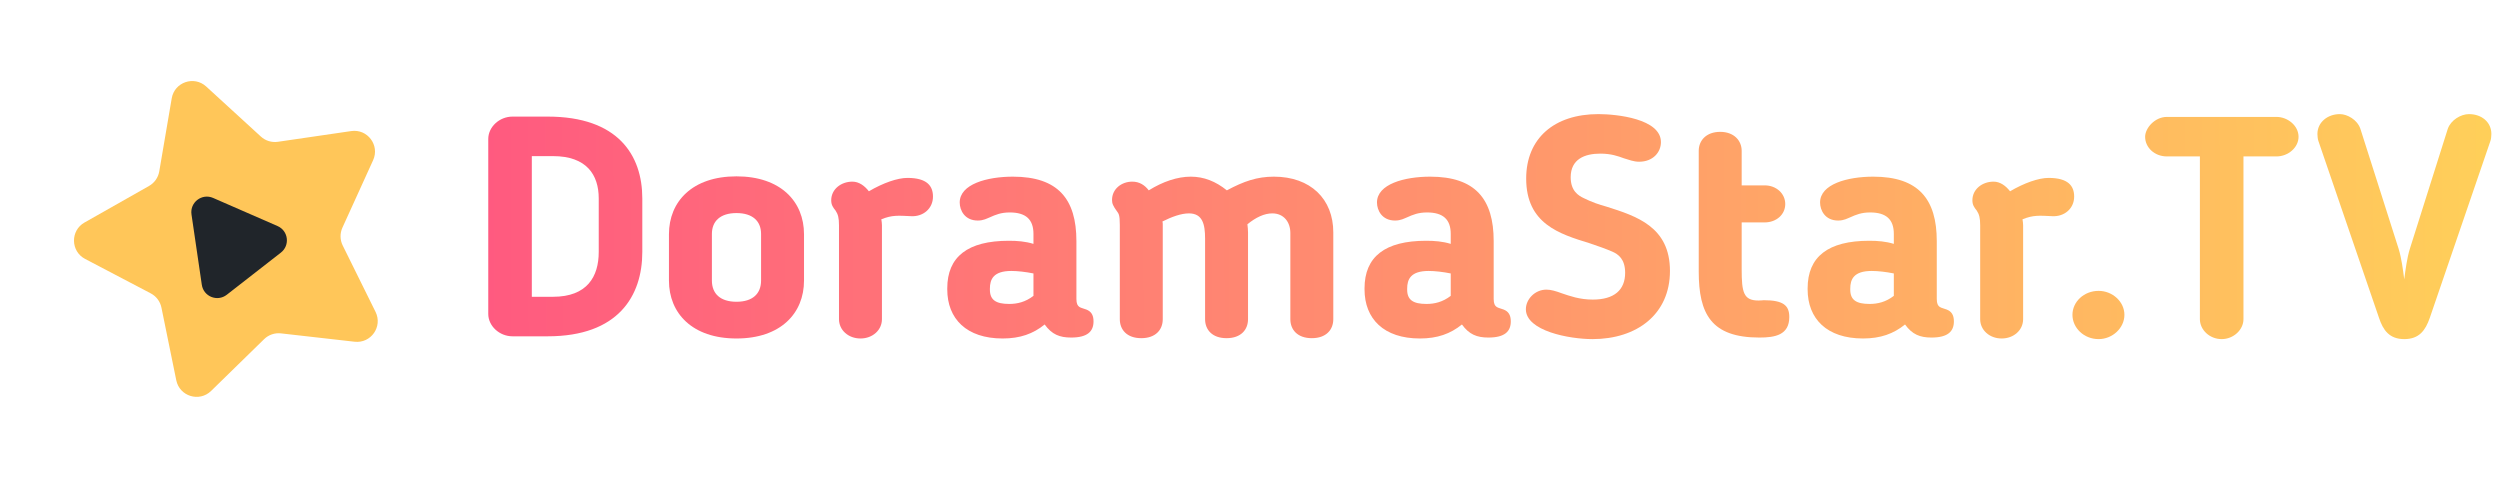 <svg width="241" height="46" viewBox="0 0 241 46" fill="none" xmlns="http://www.w3.org/2000/svg">
    <path d="M16.554 9.478C16.82 7.918 18.708 7.27 19.876 8.339L25.148 13.165C25.591 13.571 26.193 13.756 26.787 13.669L33.859 12.635C35.426 12.406 36.624 14.002 35.969 15.443L33.008 21.948C32.76 22.494 32.77 23.124 33.036 23.663L36.204 30.069C36.906 31.488 35.759 33.121 34.186 32.943L27.085 32.137C26.488 32.07 25.892 32.274 25.462 32.694L20.349 37.687C19.216 38.793 17.308 38.207 16.992 36.656L15.563 29.653C15.443 29.064 15.065 28.561 14.533 28.281L8.204 24.961C6.802 24.226 6.77 22.23 8.147 21.45L14.366 17.927C14.889 17.631 15.251 17.116 15.352 16.523L16.554 9.478Z" fill="#FFC659"/>
    <path d="M19.454 27.451L18.46 20.673C18.289 19.508 19.465 18.61 20.544 19.081L26.757 21.792C27.8 22.247 27.976 23.651 27.079 24.35L21.86 28.416C20.953 29.123 19.621 28.589 19.454 27.451Z" fill="#20252A"/>
    <path d="M232.309 23.99L235.969 12.41C236.269 11.57 237.229 11 238.009 11C239.239 11 240.169 11.78 240.169 12.92C240.169 13.07 240.139 13.43 240.079 13.58L234.229 30.65C233.809 31.85 233.209 32.69 231.769 32.69C230.329 32.69 229.729 31.82 229.339 30.65L223.489 13.58C223.429 13.43 223.399 13.07 223.399 12.92C223.399 11.78 224.389 11 225.559 11C226.279 11 227.239 11.54 227.539 12.41L231.229 23.99C231.499 24.86 231.649 26 231.769 26.93C231.889 26 232.039 24.86 232.309 23.99Z" fill="url(#paint0_linear_11495_884)"/>
    <path d="M212.07 30.77V15.08H208.89C207.69 15.08 206.79 14.21 206.79 13.19C206.79 12.35 207.72 11.27 208.89 11.27H219.45C220.53 11.27 221.58 12.11 221.58 13.19C221.58 14.21 220.59 15.08 219.45 15.08H216.27V30.77C216.27 31.79 215.31 32.69 214.17 32.69C213 32.69 212.07 31.79 212.07 30.77Z" fill="url(#paint1_linear_11495_884)"/>
    <path d="M204.794 30.35C204.794 31.61 203.654 32.69 202.304 32.69C200.894 32.69 199.784 31.61 199.784 30.35C199.784 29.09 200.894 28.04 202.304 28.04C203.654 28.04 204.794 29.09 204.794 30.35Z" fill="url(#paint2_linear_11495_884)"/>
    <path d="M197.849 20.84C196.559 20.78 196.019 20.72 194.969 21.14C194.999 21.35 195.029 21.53 195.029 21.71V30.77C195.029 31.82 194.129 32.63 192.959 32.63C191.789 32.63 190.889 31.82 190.889 30.77V21.71C190.889 21.02 190.799 20.66 190.559 20.3C190.319 20 190.139 19.76 190.139 19.31C190.139 18.23 191.099 17.51 192.179 17.51C192.809 17.51 193.349 17.9 193.769 18.44C195.149 17.63 196.529 17.15 197.489 17.15C199.379 17.15 199.949 17.93 199.949 18.95C199.949 20.12 198.989 20.9 197.849 20.84Z" fill="url(#paint3_linear_11495_884)"/>
    <path d="M186.705 23.24V28.82C186.705 29.72 187.155 29.63 187.665 29.84C188.115 30.02 188.355 30.35 188.355 30.98C188.355 31.94 187.785 32.54 186.195 32.54C185.085 32.54 184.335 32.24 183.645 31.28C182.535 32.18 181.275 32.63 179.595 32.63C176.115 32.63 174.255 30.74 174.255 27.89V27.8C174.255 24.74 176.235 23.21 180.195 23.21C181.005 23.21 181.785 23.27 182.565 23.51V22.55C182.565 21.14 181.815 20.48 180.285 20.48C179.445 20.48 178.935 20.69 178.335 20.96C178.095 21.05 177.765 21.26 177.195 21.26C175.935 21.26 175.455 20.27 175.455 19.52C175.455 17.75 178.095 17.03 180.585 17.03C184.935 17.03 186.705 19.19 186.705 23.24ZM180.435 26.12C178.695 26.12 178.365 26.93 178.365 27.83V27.92C178.365 28.91 178.935 29.3 180.225 29.3C181.005 29.3 181.785 29.12 182.565 28.52V26.36C181.815 26.21 181.035 26.12 180.435 26.12Z" fill="url(#paint4_linear_11495_884)"/>
    <path d="M163.758 26.18V14.54C163.758 13.52 164.508 12.71 165.828 12.71C167.148 12.71 167.898 13.55 167.898 14.54V17.87H170.118C171.228 17.87 172.098 18.65 172.098 19.67C172.098 20.69 171.228 21.44 170.118 21.44H167.898V25.97C167.898 28.19 168.078 28.97 169.518 28.97C169.788 28.97 169.968 28.94 170.028 28.94C171.918 28.94 172.488 29.45 172.488 30.56C172.488 32.3 171.108 32.54 169.608 32.54C164.958 32.54 163.758 30.26 163.758 26.18Z" fill="url(#paint5_linear_11495_884)"/>
    <path d="M156.664 26.3C156.664 24.95 155.974 24.5 155.434 24.26C154.804 23.99 154.054 23.72 153.244 23.45C150.304 22.55 147.124 21.56 147.124 17.21C147.124 13.34 149.824 11 154.084 11C155.854 11 160.114 11.45 160.114 13.7C160.114 14.69 159.334 15.59 158.014 15.59C157.474 15.59 157.054 15.41 156.544 15.26C155.974 15.05 155.314 14.81 154.264 14.81C152.794 14.81 151.414 15.32 151.414 17.09C151.414 18.41 152.164 18.86 152.674 19.1C153.454 19.49 154.174 19.73 154.834 19.91C157.774 20.84 160.984 21.86 160.984 26.12C160.984 30.29 157.804 32.69 153.514 32.69C151.294 32.69 147.094 31.91 147.094 29.81C147.094 28.85 147.964 27.92 149.074 27.92C149.524 27.92 150.004 28.07 150.574 28.28C151.294 28.52 152.254 28.88 153.544 28.88C155.614 28.88 156.664 27.95 156.664 26.3Z" fill="url(#paint6_linear_11495_884)"/>
    <path d="M143.991 23.24V28.82C143.991 29.72 144.441 29.63 144.951 29.84C145.401 30.02 145.641 30.35 145.641 30.98C145.641 31.94 145.071 32.54 143.481 32.54C142.371 32.54 141.621 32.24 140.931 31.28C139.821 32.18 138.561 32.63 136.881 32.63C133.401 32.63 131.541 30.74 131.541 27.89V27.8C131.541 24.74 133.521 23.21 137.481 23.21C138.291 23.21 139.071 23.27 139.851 23.51V22.55C139.851 21.14 139.101 20.48 137.571 20.48C136.731 20.48 136.221 20.69 135.621 20.96C135.381 21.05 135.051 21.26 134.481 21.26C133.221 21.26 132.741 20.27 132.741 19.52C132.741 17.75 135.381 17.03 137.871 17.03C142.221 17.03 143.991 19.19 143.991 23.24ZM137.721 26.12C135.981 26.12 135.651 26.93 135.651 27.83V27.92C135.651 28.91 136.221 29.3 137.511 29.3C138.291 29.3 139.071 29.12 139.851 28.52V26.36C139.101 26.21 138.321 26.12 137.721 26.12Z" fill="url(#paint7_linear_11495_884)"/>
    <path d="M124.39 30.77V22.46C124.39 21.41 123.76 20.57 122.65 20.57C121.87 20.57 121.06 20.96 120.25 21.62C120.28 21.89 120.31 22.13 120.31 22.4V30.77C120.31 31.79 119.62 32.6 118.24 32.6C116.86 32.6 116.17 31.79 116.17 30.77V23C116.17 21.62 115.93 20.57 114.61 20.57C113.86 20.57 112.96 20.9 112.06 21.35C112.09 21.44 112.09 21.59 112.09 21.68V30.77C112.09 31.79 111.4 32.6 110.02 32.6C108.64 32.6 107.95 31.79 107.95 30.77V21.68C107.95 20.69 107.83 20.6 107.71 20.42C107.29 19.85 107.2 19.61 107.2 19.28C107.2 18.2 108.13 17.51 109.15 17.51C109.84 17.51 110.35 17.84 110.74 18.35C112.09 17.51 113.5 17.03 114.79 17.03C116.05 17.03 117.19 17.48 118.27 18.35C119.89 17.48 121.18 17.03 122.8 17.03C126.34 17.03 128.53 19.19 128.53 22.4V30.77C128.53 31.79 127.84 32.6 126.46 32.6C125.08 32.6 124.39 31.79 124.39 30.77Z" fill="url(#paint8_linear_11495_884)"/>
    <path d="M103.766 23.24V28.82C103.766 29.72 104.216 29.63 104.726 29.84C105.176 30.02 105.416 30.35 105.416 30.98C105.416 31.94 104.846 32.54 103.256 32.54C102.146 32.54 101.396 32.24 100.706 31.28C99.596 32.18 98.336 32.63 96.656 32.63C93.176 32.63 91.316 30.74 91.316 27.89V27.8C91.316 24.74 93.296 23.21 97.256 23.21C98.066 23.21 98.846 23.27 99.626 23.51V22.55C99.626 21.14 98.876 20.48 97.346 20.48C96.506 20.48 95.996 20.69 95.396 20.96C95.156 21.05 94.826 21.26 94.256 21.26C92.996 21.26 92.516 20.27 92.516 19.52C92.516 17.75 95.156 17.03 97.646 17.03C101.996 17.03 103.766 19.19 103.766 23.24ZM97.496 26.12C95.756 26.12 95.426 26.93 95.426 27.83V27.92C95.426 28.91 95.996 29.3 97.286 29.3C98.066 29.3 98.846 29.12 99.626 28.52V26.36C98.876 26.21 98.096 26.12 97.496 26.12Z" fill="url(#paint9_linear_11495_884)"/>
    <path d="M87.84 20.84C86.549 20.78 86.01 20.72 84.96 21.14C84.99 21.35 85.019 21.53 85.019 21.71V30.77C85.019 31.82 84.12 32.63 82.95 32.63C81.779 32.63 80.879 31.82 80.879 30.77V21.71C80.879 21.02 80.79 20.66 80.549 20.3C80.309 20 80.129 19.76 80.129 19.31C80.129 18.23 81.09 17.51 82.169 17.51C82.799 17.51 83.34 17.9 83.76 18.44C85.139 17.63 86.519 17.15 87.48 17.15C89.37 17.15 89.939 17.93 89.939 18.95C89.939 20.12 88.98 20.9 87.84 20.84Z" fill="url(#paint10_linear_11495_884)"/>
    <path d="M70.997 32.63C66.737 32.63 64.487 30.2 64.487 27.05V22.58C64.487 19.43 66.737 17 70.997 17C75.257 17 77.507 19.43 77.507 22.58V27.05C77.507 30.2 75.257 32.63 70.997 32.63ZM70.997 29.09C72.557 29.09 73.367 28.31 73.367 27.05V22.55C73.367 21.32 72.557 20.54 70.997 20.54C69.437 20.54 68.627 21.32 68.627 22.55V27.05C68.627 28.31 69.437 29.09 70.997 29.09Z" fill="url(#paint11_linear_11495_884)"/>
    <path d="M61.918 24.29C61.918 28.52 59.608 32.42 52.798 32.42H49.408C48.148 32.42 47.068 31.43 47.068 30.26V13.4C47.068 12.23 48.148 11.24 49.408 11.24H52.798C59.578 11.24 61.918 14.96 61.918 19.13V24.29ZM57.718 24.29V19.13C57.718 16.85 56.548 15.05 53.308 15.05H51.268V28.61H53.308C56.608 28.61 57.718 26.66 57.718 24.29Z" fill="url(#paint12_linear_11495_884)"/>
    <defs>
        <linearGradient id="paint0_linear_11495_884" x1="45.178" y1="30.659" x2="241.179" y2="30.087" gradientUnits="userSpaceOnUse">
            <stop stop-color="#FF5980"/>
            <stop offset="1" stop-color="#FFD059"/>
        </linearGradient>
        <linearGradient id="paint1_linear_11495_884" x1="45.178" y1="30.659" x2="241.179" y2="30.087" gradientUnits="userSpaceOnUse">
            <stop stop-color="#FF5980"/>
            <stop offset="1" stop-color="#FFD059"/>
        </linearGradient>
        <linearGradient id="paint2_linear_11495_884" x1="45.178" y1="30.659" x2="241.179" y2="30.087" gradientUnits="userSpaceOnUse">
            <stop stop-color="#FF5980"/>
            <stop offset="1" stop-color="#FFD059"/>
        </linearGradient>
        <linearGradient id="paint3_linear_11495_884" x1="45.178" y1="30.659" x2="241.179" y2="30.087" gradientUnits="userSpaceOnUse">
            <stop stop-color="#FF5980"/>
            <stop offset="1" stop-color="#FFD059"/>
        </linearGradient>
        <linearGradient id="paint4_linear_11495_884" x1="45.178" y1="30.659" x2="241.179" y2="30.087" gradientUnits="userSpaceOnUse">
            <stop stop-color="#FF5980"/>
            <stop offset="1" stop-color="#FFD059"/>
        </linearGradient>
        <linearGradient id="paint5_linear_11495_884" x1="45.178" y1="30.659" x2="241.179" y2="30.087" gradientUnits="userSpaceOnUse">
            <stop stop-color="#FF5980"/>
            <stop offset="1" stop-color="#FFD059"/>
        </linearGradient>
        <linearGradient id="paint6_linear_11495_884" x1="45.178" y1="30.659" x2="241.179" y2="30.087" gradientUnits="userSpaceOnUse">
            <stop stop-color="#FF5980"/>
            <stop offset="1" stop-color="#FFD059"/>
        </linearGradient>
        <linearGradient id="paint7_linear_11495_884" x1="45.178" y1="30.659" x2="241.179" y2="30.087" gradientUnits="userSpaceOnUse">
            <stop stop-color="#FF5980"/>
            <stop offset="1" stop-color="#FFD059"/>
        </linearGradient>
        <linearGradient id="paint8_linear_11495_884" x1="45.178" y1="30.659" x2="241.179" y2="30.087" gradientUnits="userSpaceOnUse">
            <stop stop-color="#FF5980"/>
            <stop offset="1" stop-color="#FFD059"/>
        </linearGradient>
        <linearGradient id="paint9_linear_11495_884" x1="45.178" y1="30.659" x2="241.179" y2="30.087" gradientUnits="userSpaceOnUse">
            <stop stop-color="#FF5980"/>
            <stop offset="1" stop-color="#FFD059"/>
        </linearGradient>
        <linearGradient id="paint10_linear_11495_884" x1="45.178" y1="30.659" x2="241.179" y2="30.087" gradientUnits="userSpaceOnUse">
            <stop stop-color="#FF5980"/>
            <stop offset="1" stop-color="#FFD059"/>
        </linearGradient>
        <linearGradient id="paint11_linear_11495_884" x1="45.178" y1="30.659" x2="241.179" y2="30.087" gradientUnits="userSpaceOnUse">
            <stop stop-color="#FF5980"/>
            <stop offset="1" stop-color="#FFD059"/>
        </linearGradient>
        <linearGradient id="paint12_linear_11495_884" x1="45.178" y1="30.659" x2="241.179" y2="30.087" gradientUnits="userSpaceOnUse">
            <stop stop-color="#FF5980"/>
            <stop offset="1" stop-color="#FFD059"/>
        </linearGradient>
    </defs>
</svg>
